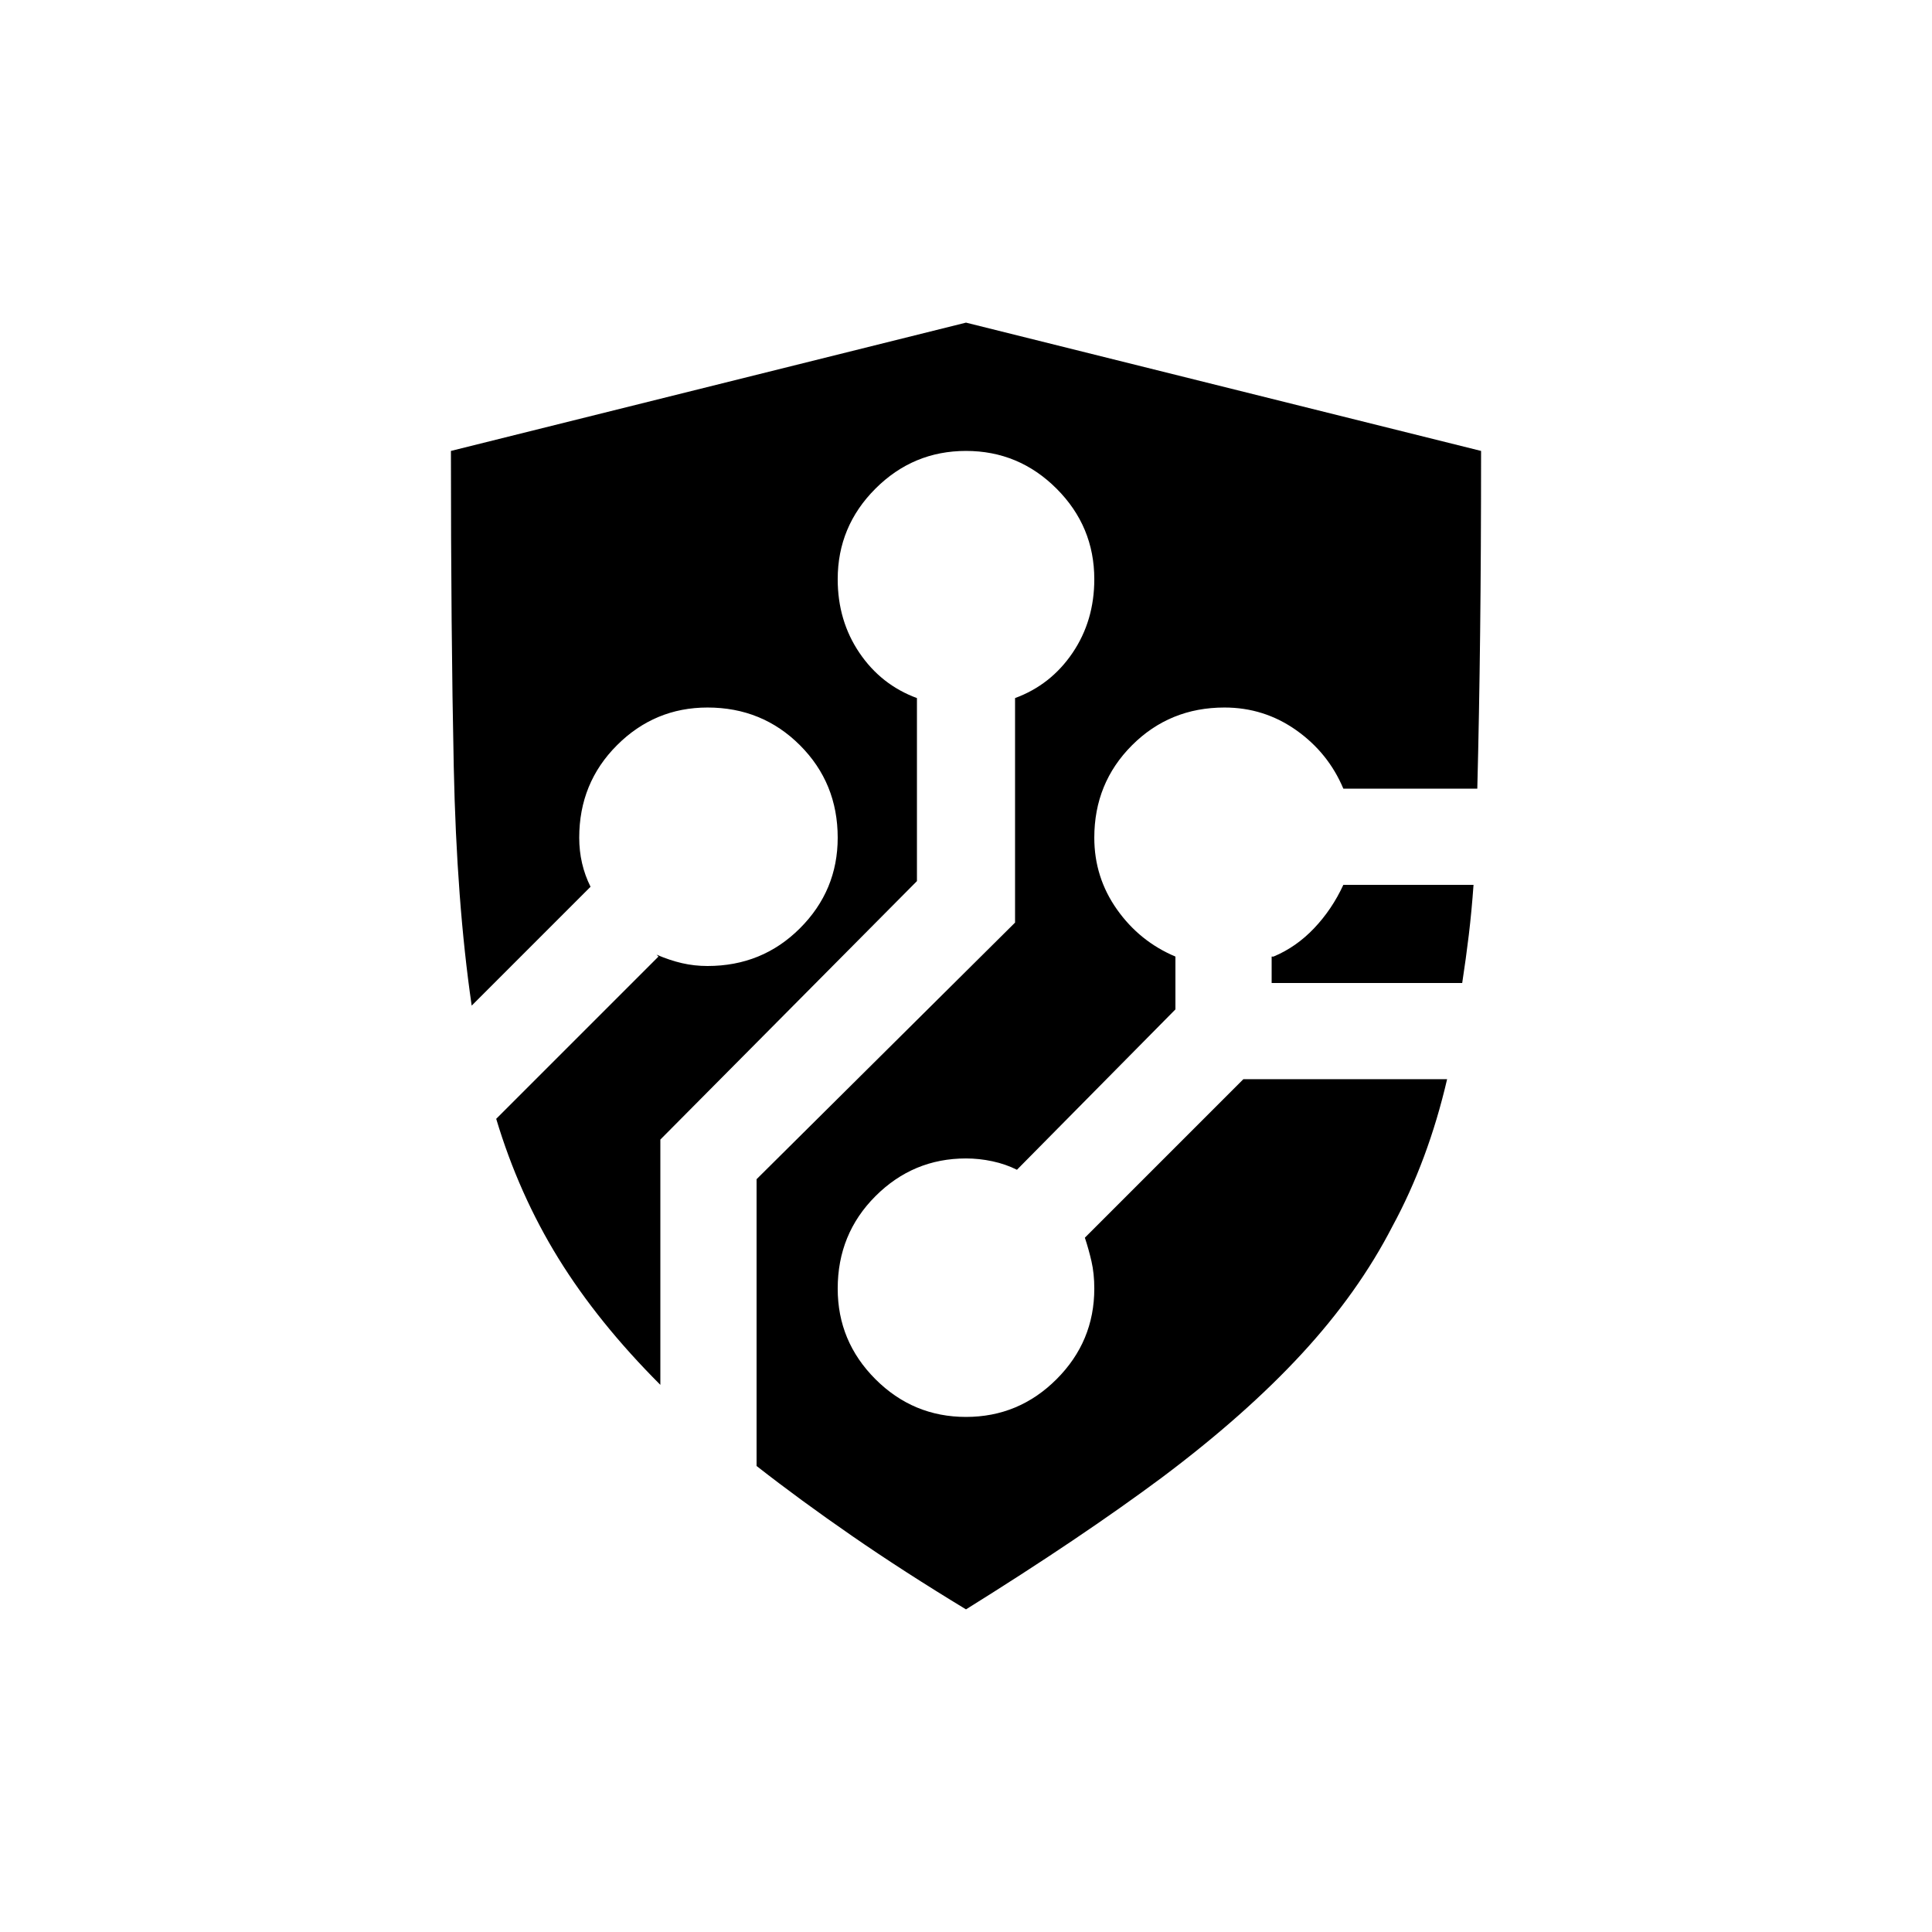 <?xml version="1.0" encoding="UTF-8" standalone="no"?>
<svg
   version="1.1"
   viewBox="0 -64 1024 1024"
   width="512"
   height="512"
   id="svg571"
   sodipodi:docname="edef.svg"
   inkscape:version="1.2.2 (732a01da63, 2022-12-09)"
   xmlns:inkscape="http://www.inkscape.org/namespaces/inkscape"
   xmlns:sodipodi="http://sodipodi.sourceforge.net/DTD/sodipodi-0.dtd"
   xmlns="http://www.w3.org/2000/svg"
   xmlns:svg="http://www.w3.org/2000/svg">
  <defs
     id="defs575" />
  <sodipodi:namedview
     id="namedview573"
     pagecolor="#ffffff"
     bordercolor="#000000"
     borderopacity="0.25"
     inkscape:showpageshadow="2"
     inkscape:pageopacity="0.0"
     inkscape:pagecheckerboard="0"
     inkscape:deskcolor="#d1d1d1"
     showgrid="false"
     inkscape:zoom="1.6191406"
     inkscape:cx="236.23643"
     inkscape:cy="256.30881"
     inkscape:window-width="1920"
     inkscape:window-height="1009"
     inkscape:window-x="-8"
     inkscape:window-y="-8"
     inkscape:window-maximized="1"
     inkscape:current-layer="svg571" />
  <g
     transform="matrix(1,0,0,-1,0,896)"
     id="g569">
    <path
       fill="currentColor"
       d="M 512,789 239,721 q 0,-96 1.5,-167.5 Q 242,482 250,427 l 63,63 q -3,6 -4.5,12.5 Q 307,509 307,516 v 0 q 0,29 20,49 20,20 48,20 v 0 q 29,0 49,-20 20,-20 20,-49 v 0 0 0 q 0,-28 -20,-48 -20,-20 -49,-20 v 0 q -7,0 -13.5,1.5 Q 355,451 348,454 l 1,-1 -86,-86 q 12,-40 33,-74 21,-34 54,-67 v 130 l 136,137 v 97 q -19,7 -30.5,24 -11.5,17 -11.5,39 v 0 0 0 q 0,28 20,48 20,20 48,20 v 0 q 28,0 48,-20 20,-20 20,-48 v 0 0 0 Q 580,631 568.5,614 557,597 538,590 v 0 -119 L 401,335 V 183 q 23,-18 50.5,-37 27.5,-19 60.5,-39 61,38 104,70 44,33 74,65.5 30,32.5 48,67.5 19,35 29,78 H 659 l -84,-84 q 2,-6 3.5,-12.5 Q 580,285 580,277 v 0 q 0,-28 -20,-48 -20,-20 -48,-20 v 0 q -28,0 -48,20 -20,20 -20,48 v 0 0 0 q 0,29 20,49 20,20 48,20 v 0 q 7,0 14,-1.5 7,-1.5 13,-4.5 v 0 l 84,85 v 28 q -19,8 -31,25 -12,17 -12,38 v 0 q 0,29 20,49 20,20 49,20 v 0 q 21,0 38,-12 17,-12 25,-31 v 0 h 71 q 1,39 1.5,82.5 Q 785,668 785,721 Z M 712,491 Q 706,478 696.5,468 687,458 675,453 h -1 v -14 h 101 q 2,13 3.5,25.5 1.5,12.5 2.5,26.5 z"
       id="path567" />
  </g>
</svg>
